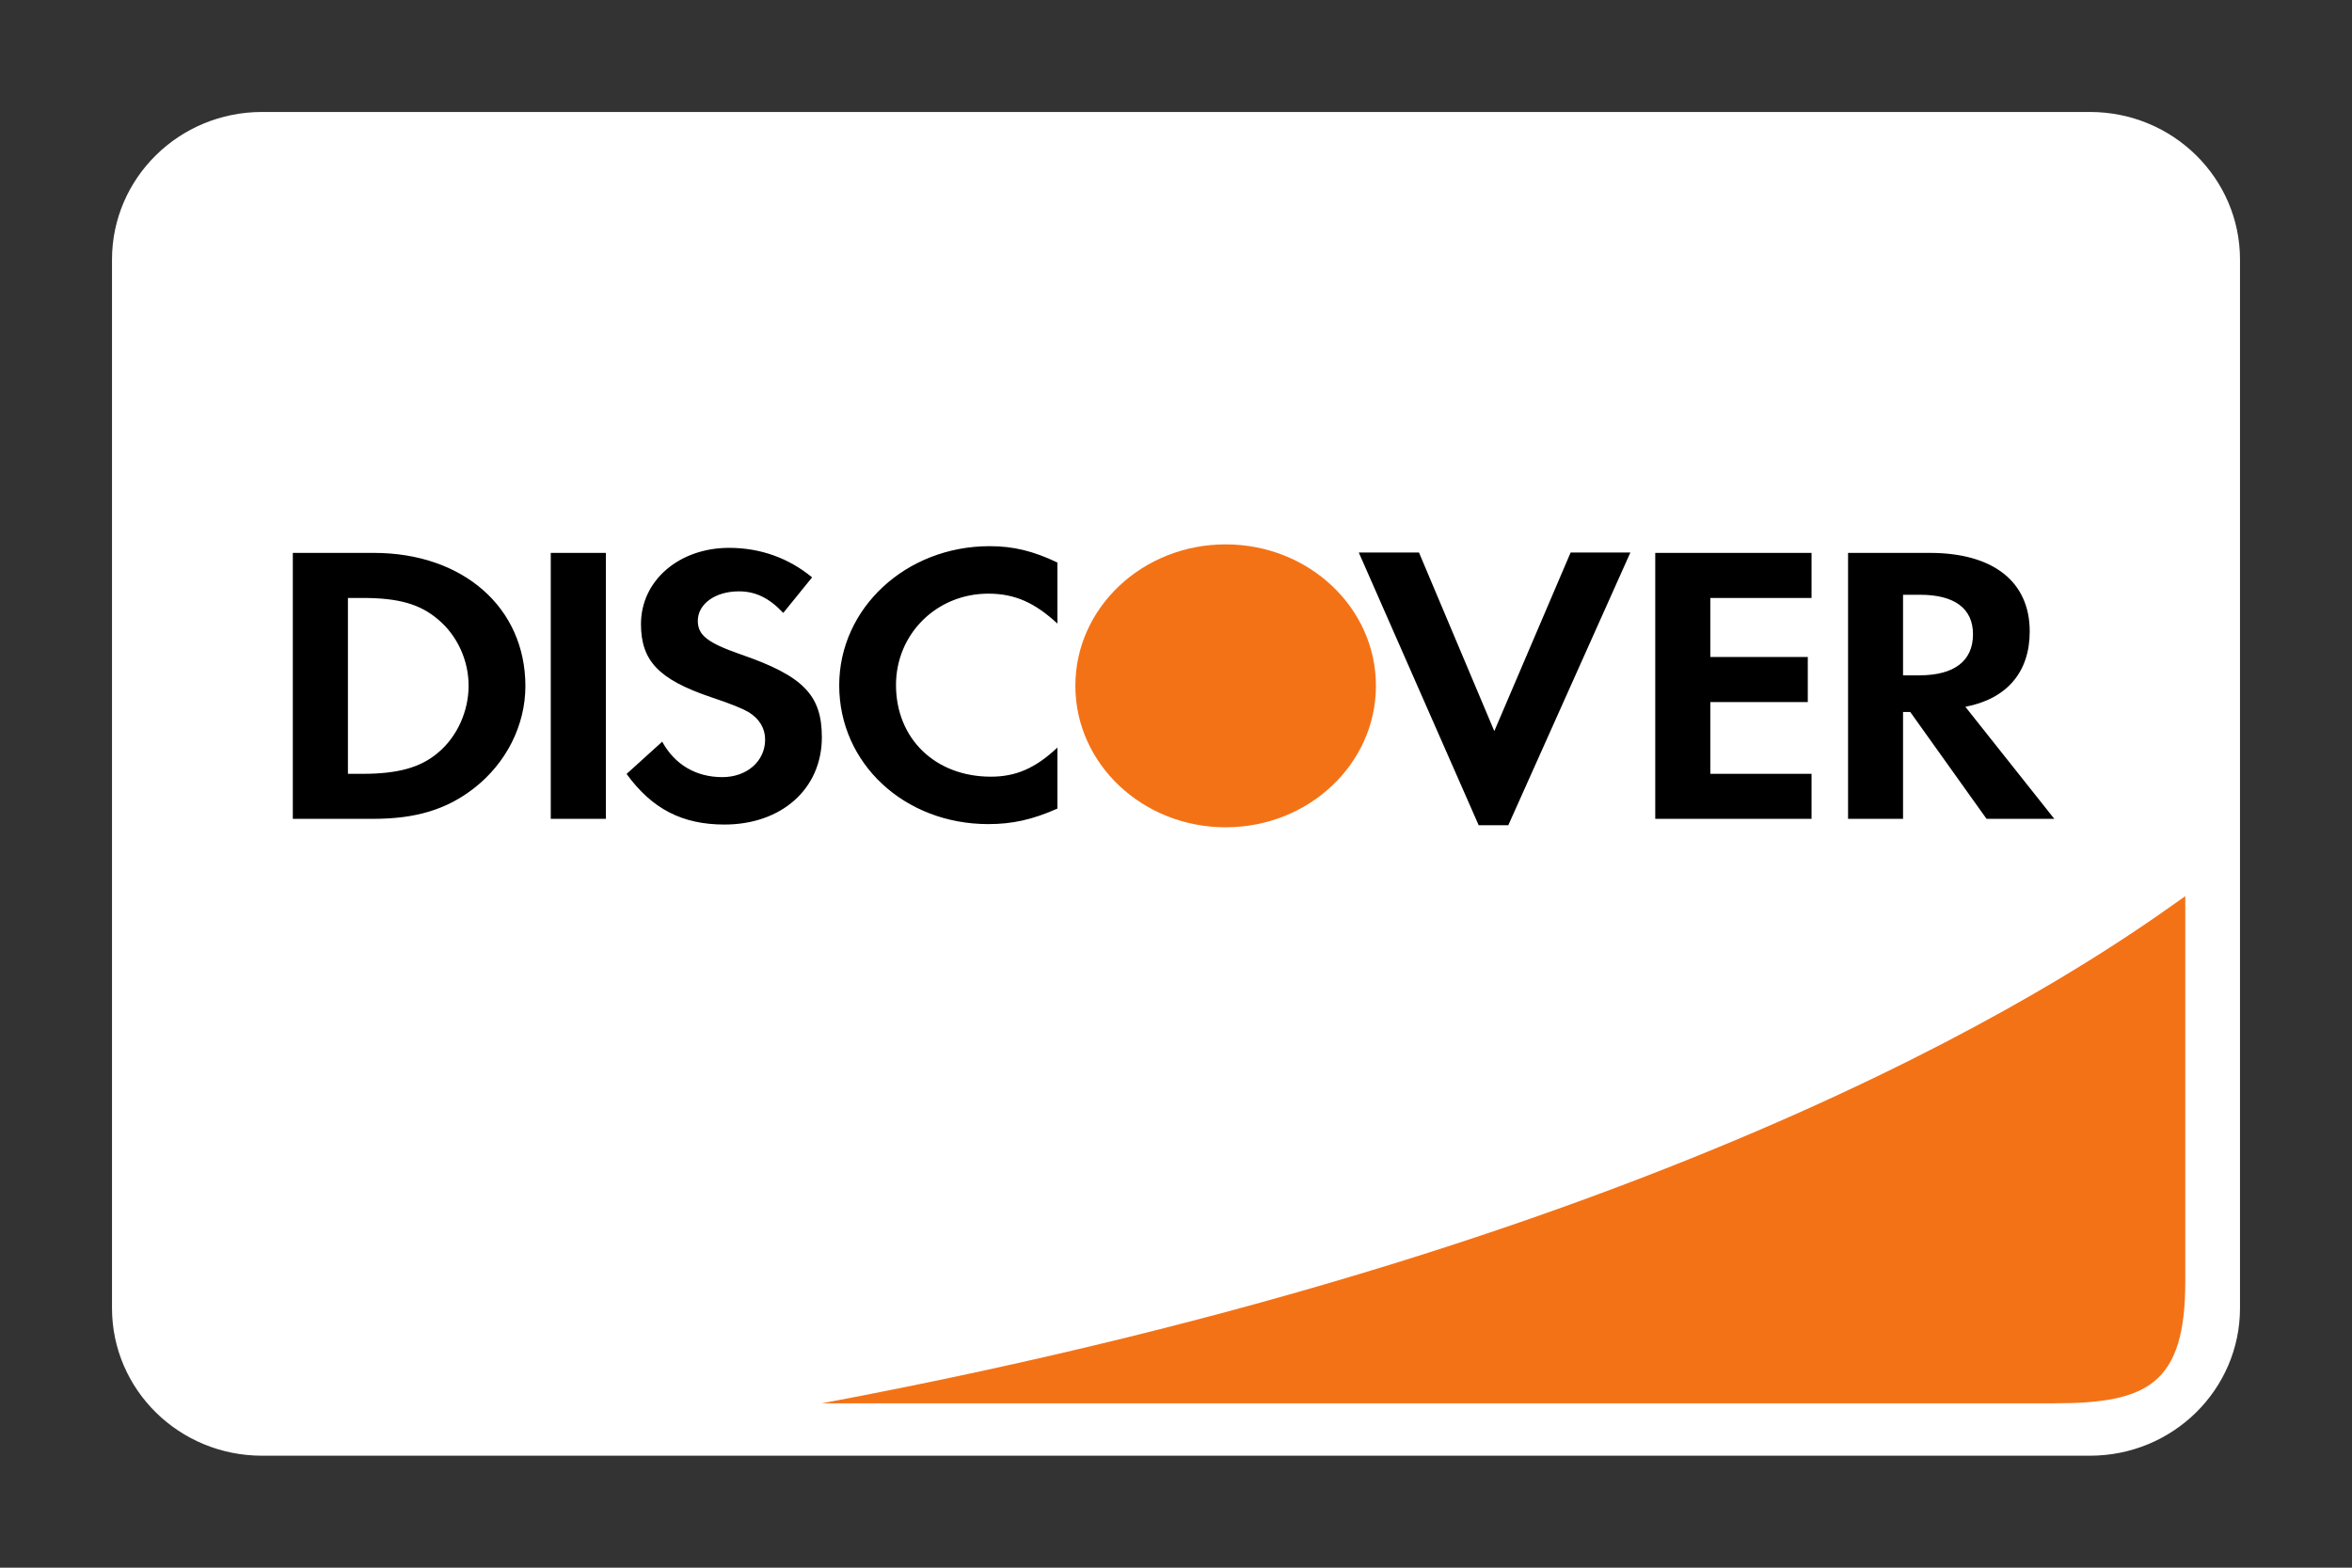 <svg width="42" height="28" viewBox="0 0 42 28" fill="none" xmlns="http://www.w3.org/2000/svg"><rect x="0" y="0" width="42" height="28" fill="#333333" stroke="none"/><path d="M2.5 4.635C2.5 3.464 3.468 2.5 4.679 2.5H37.321C38.532 2.5 39.5 3.464 39.5 4.635V23.365C39.5 24.536 38.532 25.5 37.321 25.5H4.679C3.468 25.5 2.5 24.537 2.5 23.365V4.635Z" fill="white" stroke="white"></path><path fill-rule="evenodd" clip-rule="evenodd" d="M24.57 12.248C24.57 10.852 23.369 9.723 21.887 9.723L21.887 9.723C20.404 9.723 19.203 10.852 19.203 12.248V12.249C19.203 13.645 20.404 14.776 21.887 14.776C23.369 14.776 24.57 13.645 24.57 12.249V12.248ZM36.684 25.064H14.676C30.406 22.116 37.387 17.166 38.907 16.088C38.95 16.058 38.989 16.03 39.023 16.006V22.89C39.023 24.721 38.35 25.064 36.684 25.064Z" fill="#F47216"></path><path fill-rule="evenodd" clip-rule="evenodd" d="M17.672 9.755C18.095 9.755 18.45 9.841 18.882 10.047V11.137C18.473 10.76 18.118 10.603 17.649 10.603C16.726 10.603 16 11.322 16 12.234C16 13.195 16.703 13.872 17.694 13.872C18.14 13.872 18.489 13.722 18.882 13.352V14.442C18.435 14.641 18.072 14.719 17.649 14.719C16.15 14.719 14.986 13.636 14.986 12.241C14.986 10.86 16.181 9.755 17.672 9.755ZM13.02 9.785C13.573 9.785 14.079 9.964 14.502 10.312L13.987 10.947C13.731 10.676 13.489 10.562 13.194 10.562C12.77 10.562 12.461 10.789 12.461 11.088C12.461 11.345 12.634 11.481 13.225 11.687C14.344 12.072 14.676 12.414 14.676 13.168C14.676 14.087 13.958 14.727 12.936 14.727C12.187 14.727 11.643 14.45 11.189 13.823L11.825 13.247C12.051 13.659 12.43 13.88 12.899 13.88C13.338 13.88 13.663 13.595 13.663 13.21C13.663 13.011 13.564 12.84 13.368 12.719C13.269 12.662 13.073 12.576 12.688 12.449C11.763 12.135 11.446 11.801 11.446 11.146C11.446 10.369 12.127 9.785 13.02 9.785ZM25.339 9.868H24.264L26.405 14.739H26.934L29.114 9.868H28.047L26.684 13.058L25.339 9.868ZM5.229 9.875H6.674C8.27 9.875 9.382 10.852 9.382 12.254C9.382 12.952 9.042 13.628 8.466 14.077C7.982 14.455 7.43 14.625 6.666 14.625H5.229V9.875ZM10.819 9.875H9.835V14.625H10.819V9.875ZM29.558 9.875H32.349V10.68H30.542V11.734H32.282V12.539H30.542V13.821H32.349V14.625H29.558V9.875ZM34.46 9.875H33.001V14.625H33.983V12.717H34.112L35.474 14.625H36.684L35.096 12.624C35.837 12.482 36.245 12.005 36.245 11.278C36.245 10.389 35.594 9.875 34.46 9.875ZM33.983 10.623V12.062H34.271C34.899 12.062 35.232 11.805 35.232 11.328C35.232 10.865 34.899 10.623 34.287 10.623H33.983ZM6.213 13.821V10.68H6.477C7.113 10.68 7.498 10.787 7.823 11.064C8.164 11.35 8.368 11.792 8.368 12.247C8.368 12.702 8.164 13.158 7.823 13.443C7.514 13.706 7.113 13.821 6.477 13.821H6.213Z" fill="black"></path></svg>